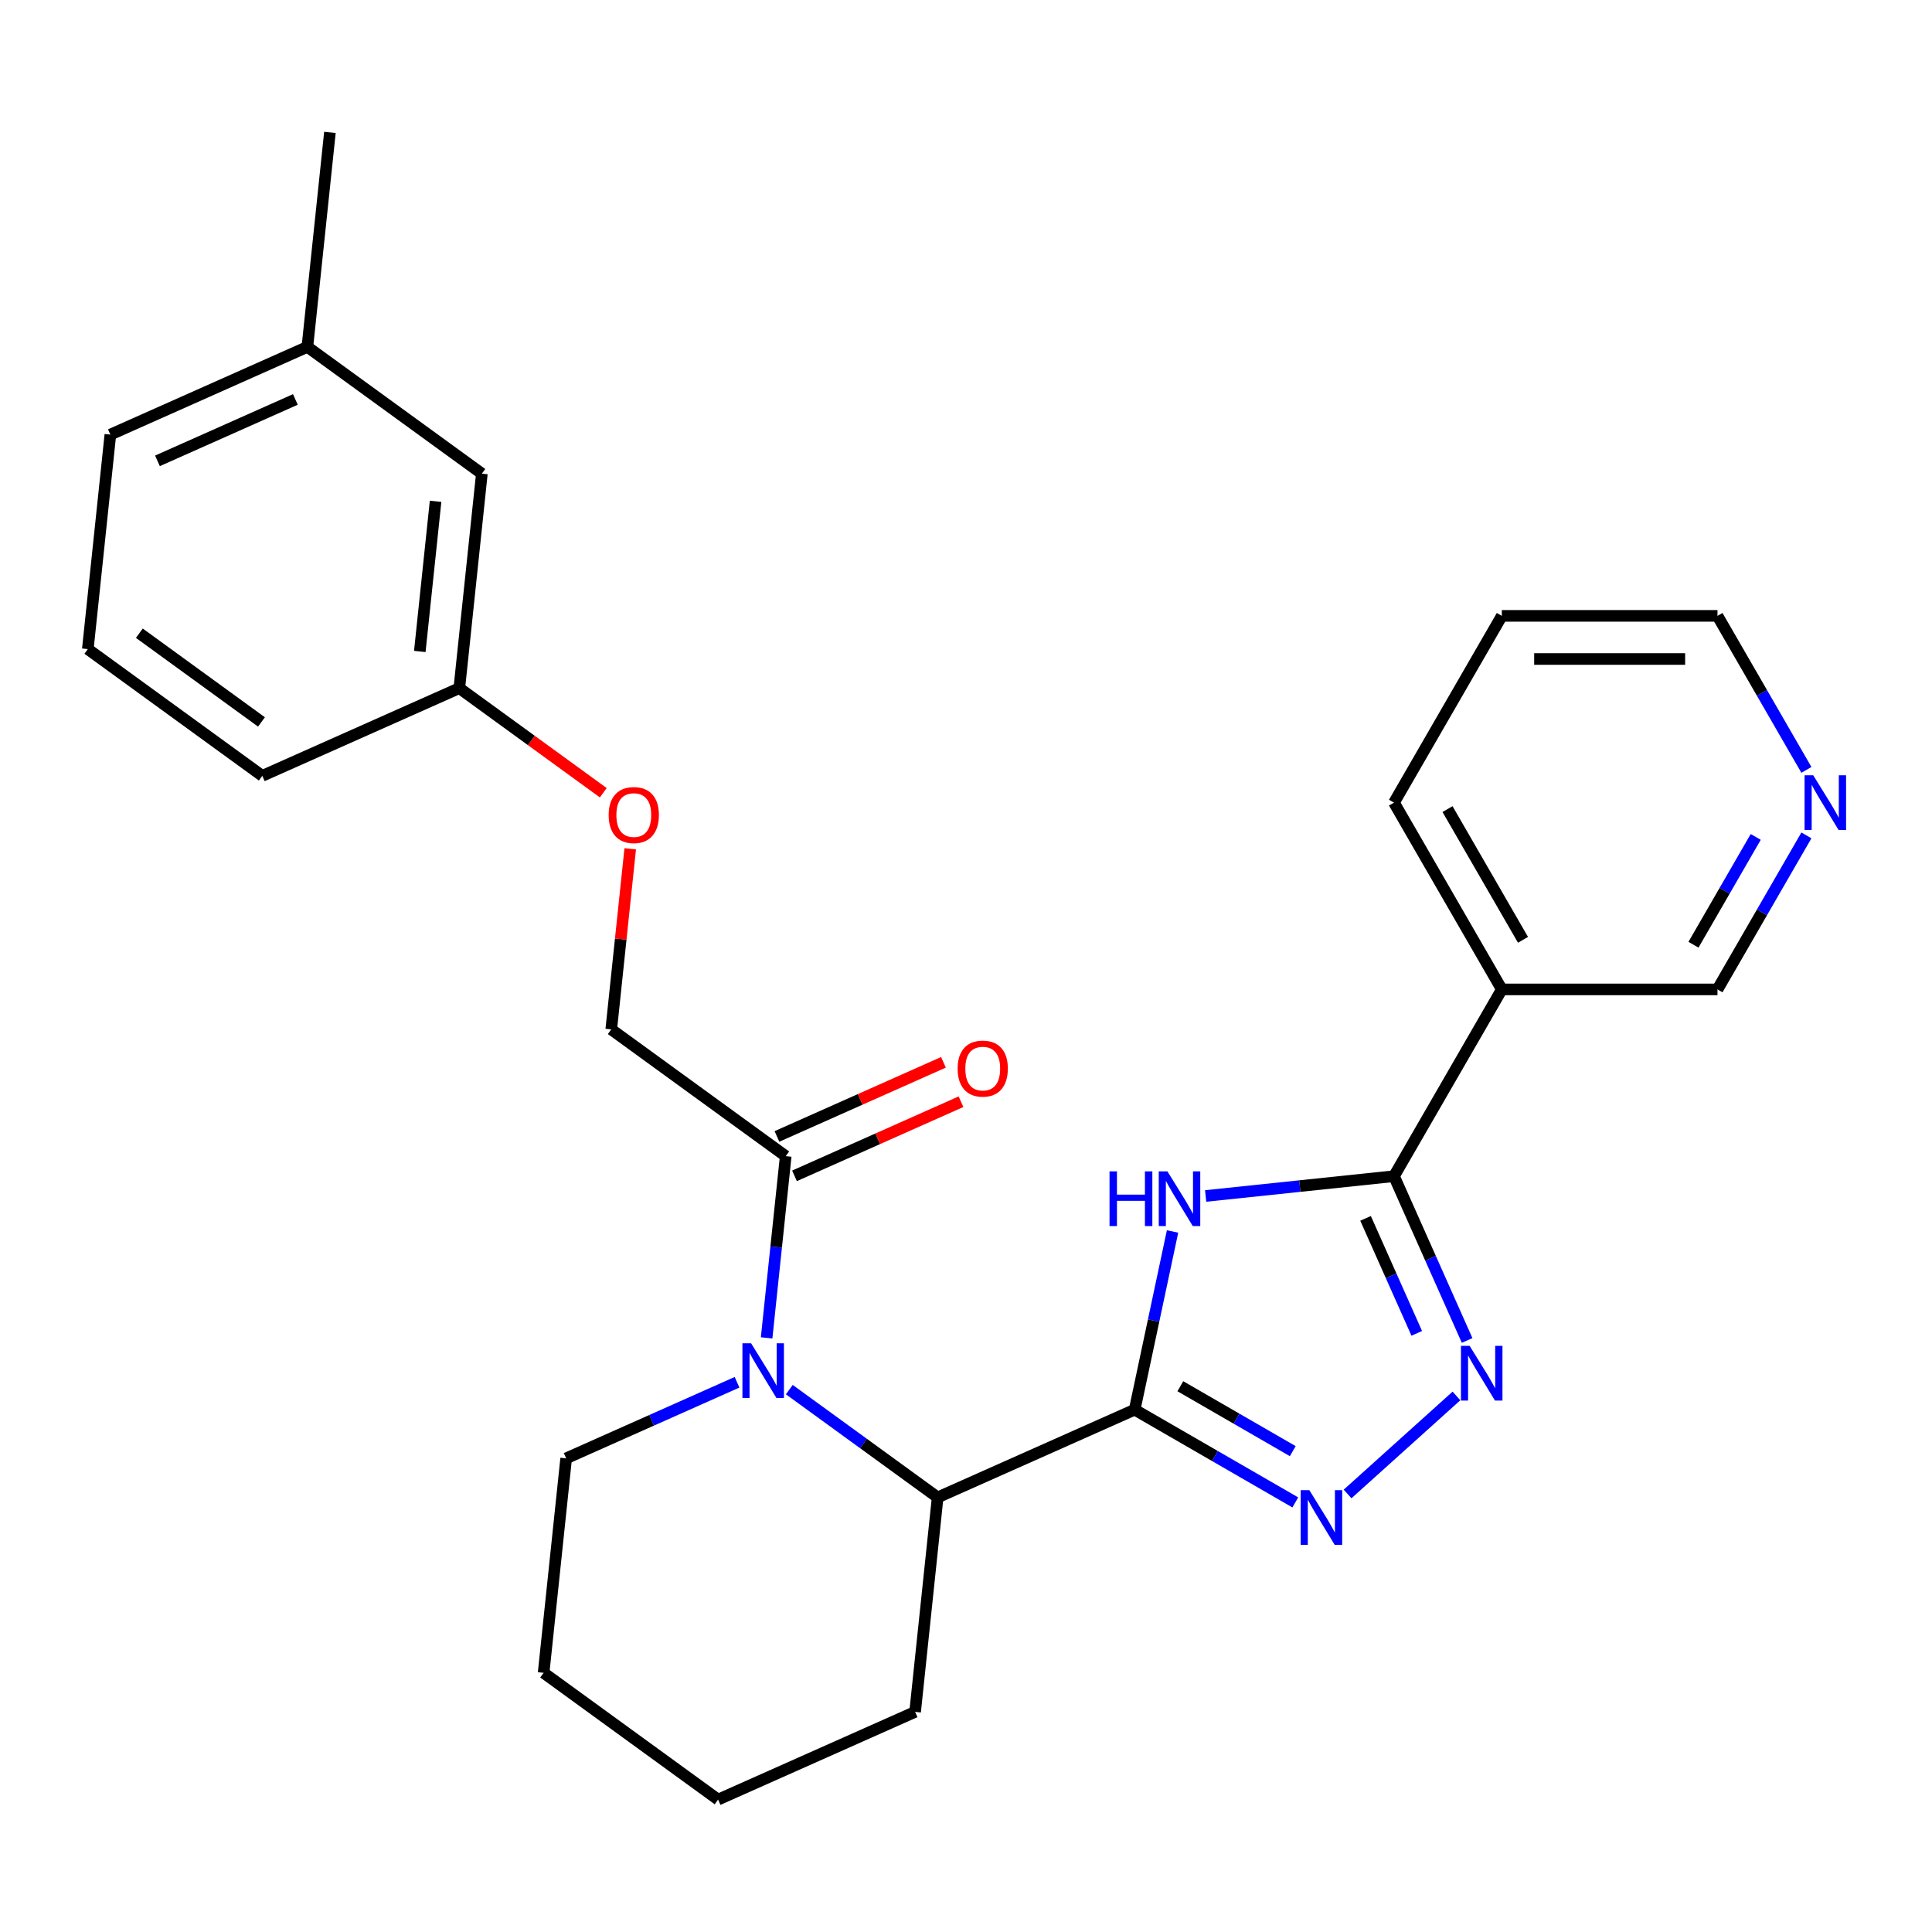 <?xml version='1.0' encoding='iso-8859-1'?>
<svg version='1.1' baseProfile='full'
              xmlns='http://www.w3.org/2000/svg'
                      xmlns:rdkit='http://www.rdkit.org/xml'
                      xmlns:xlink='http://www.w3.org/1999/xlink'
                  xml:space='preserve'
width='1000px' height='1000px' viewBox='0 0 1000 1000'>
<!-- END OF HEADER -->
<rect style='opacity:1.0;fill:#FFFFFF;stroke:none' width='1000' height='1000' x='0' y='0'> </rect>
<path class='bond-0' d='M 587.304,729.645 L 597.107,683.526' style='fill:none;fill-rule:evenodd;stroke:#000000;stroke-width:6px;stroke-linecap:butt;stroke-linejoin:miter;stroke-opacity:1' />
<path class='bond-0' d='M 597.107,683.526 L 606.91,637.408' style='fill:none;fill-rule:evenodd;stroke:#0000FF;stroke-width:6px;stroke-linecap:butt;stroke-linejoin:miter;stroke-opacity:1' />
<path class='bond-1' d='M 587.304,729.645 L 628.875,753.646' style='fill:none;fill-rule:evenodd;stroke:#000000;stroke-width:6px;stroke-linecap:butt;stroke-linejoin:miter;stroke-opacity:1' />
<path class='bond-1' d='M 628.875,753.646 L 670.446,777.646' style='fill:none;fill-rule:evenodd;stroke:#0000FF;stroke-width:6px;stroke-linecap:butt;stroke-linejoin:miter;stroke-opacity:1' />
<path class='bond-1' d='M 610.938,717.511 L 640.038,734.311' style='fill:none;fill-rule:evenodd;stroke:#000000;stroke-width:6px;stroke-linecap:butt;stroke-linejoin:miter;stroke-opacity:1' />
<path class='bond-1' d='M 640.038,734.311 L 669.137,751.112' style='fill:none;fill-rule:evenodd;stroke:#0000FF;stroke-width:6px;stroke-linecap:butt;stroke-linejoin:miter;stroke-opacity:1' />
<path class='bond-5' d='M 587.304,729.645 L 485.328,775.048' style='fill:none;fill-rule:evenodd;stroke:#000000;stroke-width:6px;stroke-linecap:butt;stroke-linejoin:miter;stroke-opacity:1' />
<path class='bond-2' d='M 624.044,619.035 L 672.786,613.912' style='fill:none;fill-rule:evenodd;stroke:#0000FF;stroke-width:6px;stroke-linecap:butt;stroke-linejoin:miter;stroke-opacity:1' />
<path class='bond-2' d='M 672.786,613.912 L 721.529,608.789' style='fill:none;fill-rule:evenodd;stroke:#000000;stroke-width:6px;stroke-linecap:butt;stroke-linejoin:miter;stroke-opacity:1' />
<path class='bond-3' d='M 697.507,773.275 L 753.856,722.539' style='fill:none;fill-rule:evenodd;stroke:#0000FF;stroke-width:6px;stroke-linecap:butt;stroke-linejoin:miter;stroke-opacity:1' />
<path class='bond-7' d='M 721.529,608.789 L 777.342,512.117' style='fill:none;fill-rule:evenodd;stroke:#000000;stroke-width:6px;stroke-linecap:butt;stroke-linejoin:miter;stroke-opacity:1' />
<path class='bond-27' d='M 721.529,608.789 L 740.457,651.302' style='fill:none;fill-rule:evenodd;stroke:#000000;stroke-width:6px;stroke-linecap:butt;stroke-linejoin:miter;stroke-opacity:1' />
<path class='bond-27' d='M 740.457,651.302 L 759.384,693.815' style='fill:none;fill-rule:evenodd;stroke:#0000FF;stroke-width:6px;stroke-linecap:butt;stroke-linejoin:miter;stroke-opacity:1' />
<path class='bond-27' d='M 706.812,630.623 L 720.061,660.382' style='fill:none;fill-rule:evenodd;stroke:#000000;stroke-width:6px;stroke-linecap:butt;stroke-linejoin:miter;stroke-opacity:1' />
<path class='bond-27' d='M 720.061,660.382 L 733.311,690.141' style='fill:none;fill-rule:evenodd;stroke:#0000FF;stroke-width:6px;stroke-linecap:butt;stroke-linejoin:miter;stroke-opacity:1' />
<path class='bond-4' d='M 408.55,719.266 L 446.939,747.157' style='fill:none;fill-rule:evenodd;stroke:#0000FF;stroke-width:6px;stroke-linecap:butt;stroke-linejoin:miter;stroke-opacity:1' />
<path class='bond-4' d='M 446.939,747.157 L 485.328,775.048' style='fill:none;fill-rule:evenodd;stroke:#000000;stroke-width:6px;stroke-linecap:butt;stroke-linejoin:miter;stroke-opacity:1' />
<path class='bond-6' d='M 396.801,692.484 L 401.744,645.452' style='fill:none;fill-rule:evenodd;stroke:#0000FF;stroke-width:6px;stroke-linecap:butt;stroke-linejoin:miter;stroke-opacity:1' />
<path class='bond-6' d='M 401.744,645.452 L 406.688,598.419' style='fill:none;fill-rule:evenodd;stroke:#000000;stroke-width:6px;stroke-linecap:butt;stroke-linejoin:miter;stroke-opacity:1' />
<path class='bond-12' d='M 381.489,715.459 L 337.266,735.148' style='fill:none;fill-rule:evenodd;stroke:#0000FF;stroke-width:6px;stroke-linecap:butt;stroke-linejoin:miter;stroke-opacity:1' />
<path class='bond-12' d='M 337.266,735.148 L 293.043,754.838' style='fill:none;fill-rule:evenodd;stroke:#000000;stroke-width:6px;stroke-linecap:butt;stroke-linejoin:miter;stroke-opacity:1' />
<path class='bond-17' d='M 485.328,775.048 L 473.66,886.063' style='fill:none;fill-rule:evenodd;stroke:#000000;stroke-width:6px;stroke-linecap:butt;stroke-linejoin:miter;stroke-opacity:1' />
<path class='bond-8' d='M 406.688,598.419 L 316.379,532.806' style='fill:none;fill-rule:evenodd;stroke:#000000;stroke-width:6px;stroke-linecap:butt;stroke-linejoin:miter;stroke-opacity:1' />
<path class='bond-9' d='M 411.228,608.617 L 454.321,589.431' style='fill:none;fill-rule:evenodd;stroke:#000000;stroke-width:6px;stroke-linecap:butt;stroke-linejoin:miter;stroke-opacity:1' />
<path class='bond-9' d='M 454.321,589.431 L 497.414,570.244' style='fill:none;fill-rule:evenodd;stroke:#FF0000;stroke-width:6px;stroke-linecap:butt;stroke-linejoin:miter;stroke-opacity:1' />
<path class='bond-9' d='M 402.147,588.222 L 445.24,569.035' style='fill:none;fill-rule:evenodd;stroke:#000000;stroke-width:6px;stroke-linecap:butt;stroke-linejoin:miter;stroke-opacity:1' />
<path class='bond-9' d='M 445.24,569.035 L 488.333,549.849' style='fill:none;fill-rule:evenodd;stroke:#FF0000;stroke-width:6px;stroke-linecap:butt;stroke-linejoin:miter;stroke-opacity:1' />
<path class='bond-13' d='M 777.342,512.117 L 888.969,512.117' style='fill:none;fill-rule:evenodd;stroke:#000000;stroke-width:6px;stroke-linecap:butt;stroke-linejoin:miter;stroke-opacity:1' />
<path class='bond-18' d='M 777.342,512.117 L 721.529,415.445' style='fill:none;fill-rule:evenodd;stroke:#000000;stroke-width:6px;stroke-linecap:butt;stroke-linejoin:miter;stroke-opacity:1' />
<path class='bond-18' d='M 788.305,486.453 L 749.235,418.783' style='fill:none;fill-rule:evenodd;stroke:#000000;stroke-width:6px;stroke-linecap:butt;stroke-linejoin:miter;stroke-opacity:1' />
<path class='bond-11' d='M 316.379,532.806 L 321.291,486.074' style='fill:none;fill-rule:evenodd;stroke:#000000;stroke-width:6px;stroke-linecap:butt;stroke-linejoin:miter;stroke-opacity:1' />
<path class='bond-11' d='M 321.291,486.074 L 326.203,439.341' style='fill:none;fill-rule:evenodd;stroke:#FF0000;stroke-width:6px;stroke-linecap:butt;stroke-linejoin:miter;stroke-opacity:1' />
<path class='bond-10' d='M 934.996,432.395 L 911.983,472.256' style='fill:none;fill-rule:evenodd;stroke:#0000FF;stroke-width:6px;stroke-linecap:butt;stroke-linejoin:miter;stroke-opacity:1' />
<path class='bond-10' d='M 911.983,472.256 L 888.969,512.117' style='fill:none;fill-rule:evenodd;stroke:#000000;stroke-width:6px;stroke-linecap:butt;stroke-linejoin:miter;stroke-opacity:1' />
<path class='bond-10' d='M 908.758,433.191 L 892.649,461.093' style='fill:none;fill-rule:evenodd;stroke:#0000FF;stroke-width:6px;stroke-linecap:butt;stroke-linejoin:miter;stroke-opacity:1' />
<path class='bond-10' d='M 892.649,461.093 L 876.539,488.996' style='fill:none;fill-rule:evenodd;stroke:#000000;stroke-width:6px;stroke-linecap:butt;stroke-linejoin:miter;stroke-opacity:1' />
<path class='bond-29' d='M 934.996,398.494 L 911.983,358.633' style='fill:none;fill-rule:evenodd;stroke:#0000FF;stroke-width:6px;stroke-linecap:butt;stroke-linejoin:miter;stroke-opacity:1' />
<path class='bond-29' d='M 911.983,358.633 L 888.969,318.773' style='fill:none;fill-rule:evenodd;stroke:#000000;stroke-width:6px;stroke-linecap:butt;stroke-linejoin:miter;stroke-opacity:1' />
<path class='bond-14' d='M 312.257,410.318 L 274.998,383.248' style='fill:none;fill-rule:evenodd;stroke:#FF0000;stroke-width:6px;stroke-linecap:butt;stroke-linejoin:miter;stroke-opacity:1' />
<path class='bond-14' d='M 274.998,383.248 L 237.739,356.178' style='fill:none;fill-rule:evenodd;stroke:#000000;stroke-width:6px;stroke-linecap:butt;stroke-linejoin:miter;stroke-opacity:1' />
<path class='bond-28' d='M 293.043,754.838 L 281.375,865.853' style='fill:none;fill-rule:evenodd;stroke:#000000;stroke-width:6px;stroke-linecap:butt;stroke-linejoin:miter;stroke-opacity:1' />
<path class='bond-15' d='M 237.739,356.178 L 249.408,245.162' style='fill:none;fill-rule:evenodd;stroke:#000000;stroke-width:6px;stroke-linecap:butt;stroke-linejoin:miter;stroke-opacity:1' />
<path class='bond-15' d='M 217.286,337.192 L 225.454,259.481' style='fill:none;fill-rule:evenodd;stroke:#000000;stroke-width:6px;stroke-linecap:butt;stroke-linejoin:miter;stroke-opacity:1' />
<path class='bond-21' d='M 237.739,356.178 L 135.763,401.581' style='fill:none;fill-rule:evenodd;stroke:#000000;stroke-width:6px;stroke-linecap:butt;stroke-linejoin:miter;stroke-opacity:1' />
<path class='bond-16' d='M 249.408,245.162 L 159.099,179.549' style='fill:none;fill-rule:evenodd;stroke:#000000;stroke-width:6px;stroke-linecap:butt;stroke-linejoin:miter;stroke-opacity:1' />
<path class='bond-23' d='M 159.099,179.549 L 170.767,68.534' style='fill:none;fill-rule:evenodd;stroke:#000000;stroke-width:6px;stroke-linecap:butt;stroke-linejoin:miter;stroke-opacity:1' />
<path class='bond-30' d='M 159.099,179.549 L 57.123,224.952' style='fill:none;fill-rule:evenodd;stroke:#000000;stroke-width:6px;stroke-linecap:butt;stroke-linejoin:miter;stroke-opacity:1' />
<path class='bond-30' d='M 152.883,206.755 L 81.5,238.537' style='fill:none;fill-rule:evenodd;stroke:#000000;stroke-width:6px;stroke-linecap:butt;stroke-linejoin:miter;stroke-opacity:1' />
<path class='bond-26' d='M 473.66,886.063 L 371.683,931.466' style='fill:none;fill-rule:evenodd;stroke:#000000;stroke-width:6px;stroke-linecap:butt;stroke-linejoin:miter;stroke-opacity:1' />
<path class='bond-24' d='M 721.529,415.445 L 777.342,318.773' style='fill:none;fill-rule:evenodd;stroke:#000000;stroke-width:6px;stroke-linecap:butt;stroke-linejoin:miter;stroke-opacity:1' />
<path class='bond-19' d='M 45.455,335.968 L 135.763,401.581' style='fill:none;fill-rule:evenodd;stroke:#000000;stroke-width:6px;stroke-linecap:butt;stroke-linejoin:miter;stroke-opacity:1' />
<path class='bond-19' d='M 72.123,327.748 L 135.339,373.677' style='fill:none;fill-rule:evenodd;stroke:#000000;stroke-width:6px;stroke-linecap:butt;stroke-linejoin:miter;stroke-opacity:1' />
<path class='bond-22' d='M 45.455,335.968 L 57.123,224.952' style='fill:none;fill-rule:evenodd;stroke:#000000;stroke-width:6px;stroke-linecap:butt;stroke-linejoin:miter;stroke-opacity:1' />
<path class='bond-20' d='M 888.969,318.773 L 777.342,318.773' style='fill:none;fill-rule:evenodd;stroke:#000000;stroke-width:6px;stroke-linecap:butt;stroke-linejoin:miter;stroke-opacity:1' />
<path class='bond-20' d='M 872.225,341.098 L 794.086,341.098' style='fill:none;fill-rule:evenodd;stroke:#000000;stroke-width:6px;stroke-linecap:butt;stroke-linejoin:miter;stroke-opacity:1' />
<path class='bond-25' d='M 281.375,865.853 L 371.683,931.466' style='fill:none;fill-rule:evenodd;stroke:#000000;stroke-width:6px;stroke-linecap:butt;stroke-linejoin:miter;stroke-opacity:1' />
<path  class='atom-1' d='M 574.293 606.297
L 578.133 606.297
L 578.133 618.337
L 592.613 618.337
L 592.613 606.297
L 596.453 606.297
L 596.453 634.617
L 592.613 634.617
L 592.613 621.537
L 578.133 621.537
L 578.133 634.617
L 574.293 634.617
L 574.293 606.297
' fill='#0000FF'/>
<path  class='atom-1' d='M 604.253 606.297
L 613.533 621.297
Q 614.453 622.777, 615.933 625.457
Q 617.413 628.137, 617.493 628.297
L 617.493 606.297
L 621.253 606.297
L 621.253 634.617
L 617.373 634.617
L 607.413 618.217
Q 606.253 616.297, 605.013 614.097
Q 603.813 611.897, 603.453 611.217
L 603.453 634.617
L 599.773 634.617
L 599.773 606.297
L 604.253 606.297
' fill='#0000FF'/>
<path  class='atom-2' d='M 677.716 771.298
L 686.996 786.298
Q 687.916 787.778, 689.396 790.458
Q 690.876 793.138, 690.956 793.298
L 690.956 771.298
L 694.716 771.298
L 694.716 799.618
L 690.836 799.618
L 680.876 783.218
Q 679.716 781.298, 678.476 779.098
Q 677.276 776.898, 676.916 776.218
L 676.916 799.618
L 673.236 799.618
L 673.236 771.298
L 677.716 771.298
' fill='#0000FF'/>
<path  class='atom-4' d='M 760.671 696.605
L 769.951 711.605
Q 770.871 713.085, 772.351 715.765
Q 773.831 718.445, 773.911 718.605
L 773.911 696.605
L 777.671 696.605
L 777.671 724.925
L 773.791 724.925
L 763.831 708.525
Q 762.671 706.605, 761.431 704.405
Q 760.231 702.205, 759.871 701.525
L 759.871 724.925
L 756.191 724.925
L 756.191 696.605
L 760.671 696.605
' fill='#0000FF'/>
<path  class='atom-5' d='M 388.759 695.275
L 398.039 710.275
Q 398.959 711.755, 400.439 714.435
Q 401.919 717.115, 401.999 717.275
L 401.999 695.275
L 405.759 695.275
L 405.759 723.595
L 401.879 723.595
L 391.919 707.195
Q 390.759 705.275, 389.519 703.075
Q 388.319 700.875, 387.959 700.195
L 387.959 723.595
L 384.279 723.595
L 384.279 695.275
L 388.759 695.275
' fill='#0000FF'/>
<path  class='atom-10' d='M 495.664 553.096
Q 495.664 546.296, 499.024 542.496
Q 502.384 538.696, 508.664 538.696
Q 514.944 538.696, 518.304 542.496
Q 521.664 546.296, 521.664 553.096
Q 521.664 559.976, 518.264 563.896
Q 514.864 567.776, 508.664 567.776
Q 502.424 567.776, 499.024 563.896
Q 495.664 560.016, 495.664 553.096
M 508.664 564.576
Q 512.984 564.576, 515.304 561.696
Q 517.664 558.776, 517.664 553.096
Q 517.664 547.536, 515.304 544.736
Q 512.984 541.896, 508.664 541.896
Q 504.344 541.896, 501.984 544.696
Q 499.664 547.496, 499.664 553.096
Q 499.664 558.816, 501.984 561.696
Q 504.344 564.576, 508.664 564.576
' fill='#FF0000'/>
<path  class='atom-11' d='M 938.523 401.285
L 947.803 416.285
Q 948.723 417.765, 950.203 420.445
Q 951.683 423.125, 951.763 423.285
L 951.763 401.285
L 955.523 401.285
L 955.523 429.605
L 951.643 429.605
L 941.683 413.205
Q 940.523 411.285, 939.283 409.085
Q 938.083 406.885, 937.723 406.205
L 937.723 429.605
L 934.043 429.605
L 934.043 401.285
L 938.523 401.285
' fill='#0000FF'/>
<path  class='atom-12' d='M 315.048 421.871
Q 315.048 415.071, 318.408 411.271
Q 321.768 407.471, 328.048 407.471
Q 334.328 407.471, 337.688 411.271
Q 341.048 415.071, 341.048 421.871
Q 341.048 428.751, 337.648 432.671
Q 334.248 436.551, 328.048 436.551
Q 321.808 436.551, 318.408 432.671
Q 315.048 428.791, 315.048 421.871
M 328.048 433.351
Q 332.368 433.351, 334.688 430.471
Q 337.048 427.551, 337.048 421.871
Q 337.048 416.311, 334.688 413.511
Q 332.368 410.671, 328.048 410.671
Q 323.728 410.671, 321.368 413.471
Q 319.048 416.271, 319.048 421.871
Q 319.048 427.591, 321.368 430.471
Q 323.728 433.351, 328.048 433.351
' fill='#FF0000'/>
</svg>
